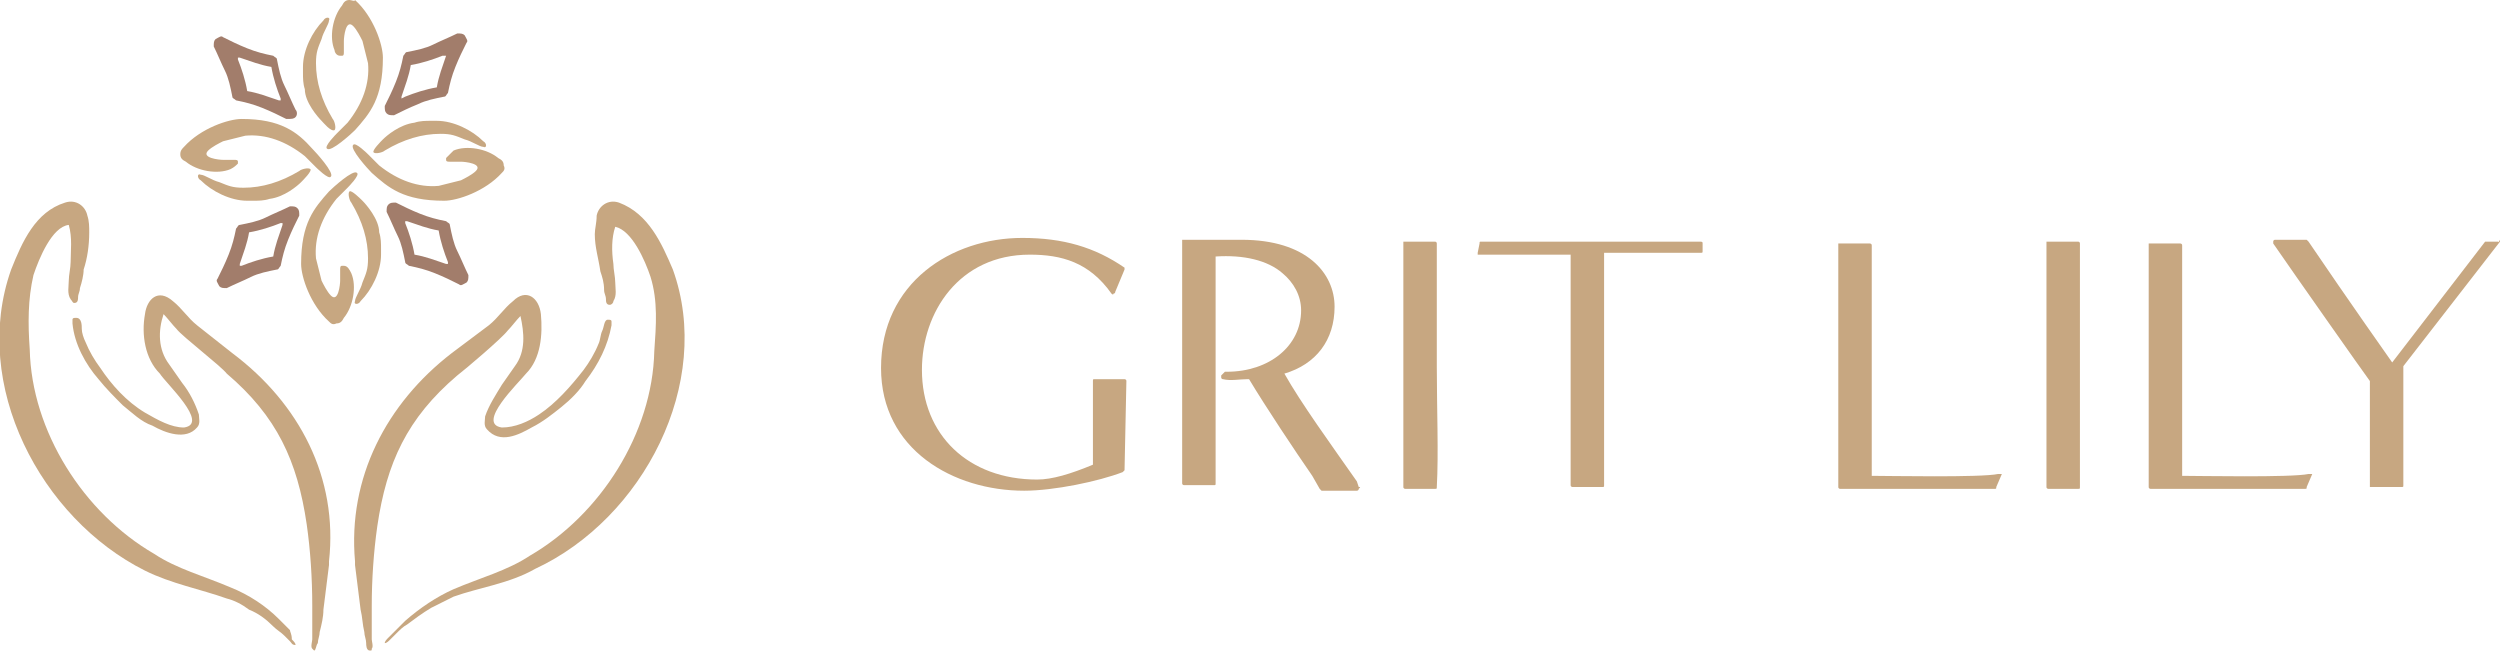 <?xml version="1.0" encoding="utf-8"?>
<!-- Generator: Adobe Illustrator 27.8.1, SVG Export Plug-In . SVG Version: 6.00 Build 0)  -->
<svg version="1.1" id="レイヤー_1" xmlns="http://www.w3.org/2000/svg" xmlns:xlink="http://www.w3.org/1999/xlink" x="0px"
	 y="0px" viewBox="0 0 134.5 35" style="enable-background:new 0 0 134.5 35;" xml:space="preserve">
<style type="text/css">
	.st0{fill:url(#SVGID_1_);}
	.st1{fill:url(#SVGID_00000132058395347952678640000000185857141300267660_);}
	.st2{fill:url(#SVGID_00000140718794678377450500000008232646672324360343_);}
	.st3{fill:url(#SVGID_00000142878708316009430220000014658783272344601266_);}
	.st4{fill:url(#SVGID_00000044887878322662064780000015630178139252751496_);}
	.st5{fill:url(#SVGID_00000103952476571736143630000000370020919298088360_);}
	.st6{fill:url(#SVGID_00000020371919423139942030000017065526489386237067_);}
	.st7{fill:url(#SVGID_00000080184469438339984520000017312188543466068358_);}
	.st8{fill:#47285A;}
	.st9{fill:#C7A781;}
	.st10{fill:#A27D6B;}
	.st11{fill:#013258;}
</style>
<g>
	<g>
		<g>
			<linearGradient id="SVGID_1_" gradientUnits="userSpaceOnUse" x1="-270.571" y1="27.086" x2="-253.86" y2="10.466">
				<stop  offset="0" style="stop-color:#F0A1C3"/>
				<stop  offset="0.406" style="stop-color:#D79DC4"/>
				<stop  offset="1" style="stop-color:#AB97C5"/>
			</linearGradient>
			<path class="st0" d="M-264.2,17.5c0,0-8.2,8.2-8.3,8.2c-0.4,0,0.4,1.9,3.7,1.7c1-0.1,1.9-0.4,2.7-1.3l4.8-4.8l0,0l0.5-0.5
				L-264.2,17.5z"/>
			
				<linearGradient id="SVGID_00000044859772225849802440000001473999112226003103_" gradientUnits="userSpaceOnUse" x1="-267.351" y1="30.324" x2="-250.64" y2="13.704">
				<stop  offset="0" style="stop-color:#F0A1C3"/>
				<stop  offset="0.406" style="stop-color:#D79DC4"/>
				<stop  offset="1" style="stop-color:#AB97C5"/>
			</linearGradient>
			<path style="fill:url(#SVGID_00000044859772225849802440000001473999112226003103_);" d="M-251.5,11.5
				C-251.5,11.5-251.5,11.5-251.5,11.5c0,0-0.1-0.1-0.3-0.2c-0.6-0.3-1.2-0.6-1.9-0.7c-0.6-0.2-1.2-0.3-1.8-0.2
				c-1,0.1-2,0.4-2.8,1.3l-1.7,1.7l3.3,3.3l4.3-4.3c0.1-0.1,0.1-0.1,0.3-0.2c2,1.2,3.3,3.3,3.3,5.8c0,2.2-1.1,4.3-2.9,5.5
				c-0.2,0.1-0.2,0.4-0.1,0.5c0.1,0.1,0.2,0.2,0.3,0.2c0.1,0,0.1,0,0.2-0.1c2.1-1.4,3.3-3.7,3.3-6.2
				C-248.1,15.2-249.5,12.9-251.5,11.5z"/>
		</g>
		<g>
			
				<linearGradient id="SVGID_00000057121538958099987540000010669723977088251269_" gradientUnits="userSpaceOnUse" x1="-278.612" y1="15.676" x2="-261.353" y2="32.843">
				<stop  offset="0" style="stop-color:#F0A1C3"/>
				<stop  offset="0.406" style="stop-color:#D79DC4"/>
				<stop  offset="1" style="stop-color:#AB97C5"/>
			</linearGradient>
			<path style="fill:url(#SVGID_00000057121538958099987540000010669723977088251269_);" d="M-258.5,27.5c-0.1-1-0.4-2-1.3-2.8
				l-1.7-1.6l-3.3,3.3l4.3,4.3c0.1,0.1,0.1,0.1,0.2,0.3c-1.2,2-3.3,3.4-5.8,3.4c-2.2,0-4.3-1.1-5.5-2.9c-0.1-0.2-0.4-0.2-0.5-0.1
				c-0.2,0.1-0.2,0.4-0.1,0.5c1.4,2.1,3.7,3.3,6.2,3.3c2.7,0,5-1.4,6.3-3.5c0,0,0,0,0,0c0,0,0.1-0.1,0.2-0.3c0.3-0.5,0.5-1,0.7-1.6
				C-258.6,29-258.4,28.2-258.5,27.5z"/>
			
				<linearGradient id="SVGID_00000062906837264765319490000000678402964507676050_" gradientUnits="userSpaceOnUse" x1="-275.306" y1="12.352" x2="-258.047" y2="29.52">
				<stop  offset="0" style="stop-color:#F0A1C3"/>
				<stop  offset="0.406" style="stop-color:#D79DC4"/>
				<stop  offset="1" style="stop-color:#AB97C5"/>
			</linearGradient>
			<path style="fill:url(#SVGID_00000062906837264765319490000000678402964507676050_);" d="M-269.4,21.6l0.5,0.5l3.3-3.3
				c0,0-8.2-8.3-8.2-8.4c0-0.4-1.9,0.4-1.7,3.7c0.1,1,0.4,1.9,1.3,2.7L-269.4,21.6L-269.4,21.6z"/>
		</g>
		<g>
			
				<linearGradient id="SVGID_00000104679047575205102940000006971107778356824238_" gradientUnits="userSpaceOnUse" x1="-269.989" y1="2.025" x2="-252.334" y2="19.497">
				<stop  offset="0" style="stop-color:#F0A1C3"/>
				<stop  offset="0.406" style="stop-color:#D79DC4"/>
				<stop  offset="1" style="stop-color:#AB97C5"/>
			</linearGradient>
			<path style="fill:url(#SVGID_00000104679047575205102940000006971107778356824238_);" d="M-271,4.1c1.2-2,3.3-3.4,5.8-3.4
				c2.2,0,4.3,1.1,5.5,2.9c0.1,0.2,0.4,0.2,0.5,0.1c0.2-0.1,0.2-0.4,0.1-0.5c-1.4-2.1-3.7-3.3-6.2-3.3c-2.7,0-5,1.4-6.3,3.5
				c0,0,0,0,0,0c0,0-0.1,0.1-0.2,0.3c-0.3,0.5-0.5,1-0.7,1.6c-0.2,0.7-0.4,1.4-0.3,2.1c0.1,1,0.4,2,1.3,2.8l1.7,1.7l3.3-3.3
				l-4.3-4.3C-270.8,4.3-270.9,4.2-271,4.1z"/>
			
				<linearGradient id="SVGID_00000124155694053244997600000002482938675164673958_" gradientUnits="userSpaceOnUse" x1="-273.316" y1="5.387" x2="-255.661" y2="22.859">
				<stop  offset="0" style="stop-color:#F0A1C3"/>
				<stop  offset="0.406" style="stop-color:#D79DC4"/>
				<stop  offset="1" style="stop-color:#AB97C5"/>
			</linearGradient>
			<path style="fill:url(#SVGID_00000124155694053244997600000002482938675164673958_);" d="M-255.7,20.9c-0.1-1-0.4-1.9-1.3-2.7
				l-4.8-4.8l0,0l-0.5-0.5l-3.3,3.3c0,0,8.9,8.9,8.9,9C-256.7,25.6-255.4,24.1-255.7,20.9z"/>
		</g>
		<g>
			
				<linearGradient id="SVGID_00000052792269950372609640000007566797349447521961_" gradientUnits="userSpaceOnUse" x1="-281.548" y1="22.049" x2="-263.65" y2="5.521">
				<stop  offset="0" style="stop-color:#F0A1C3"/>
				<stop  offset="0.406" style="stop-color:#D79DC4"/>
				<stop  offset="1" style="stop-color:#AB97C5"/>
			</linearGradient>
			<path style="fill:url(#SVGID_00000052792269950372609640000007566797349447521961_);" d="M-278.6,22.7c-0.1,0.1-0.2,0.1-0.3,0.2
				c-2-1.2-3.3-3.3-3.3-5.8c0-2.2,1.1-4.3,2.9-5.5c0.2-0.1,0.2-0.4,0.1-0.5c-0.1-0.2-0.4-0.2-0.5-0.1c-2.1,1.4-3.3,3.7-3.3,6.2
				c0,2.6,1.4,5,3.5,6.3c0,0,0,0,0,0c0,0,0,0,0.1,0c0.7,0.5,1.6,0.8,2.4,1c0.5,0.1,1,0.2,1.5,0.2c1-0.1,2-0.4,2.8-1.3l1.6-1.6
				l-3.3-3.3L-278.6,22.7z"/>
			
				<linearGradient id="SVGID_00000062154423646527300920000006433325761748051122_" gradientUnits="userSpaceOnUse" x1="-278.751" y1="25.078" x2="-260.853" y2="8.55">
				<stop  offset="0" style="stop-color:#F0A1C3"/>
				<stop  offset="0.406" style="stop-color:#D79DC4"/>
				<stop  offset="1" style="stop-color:#AB97C5"/>
			</linearGradient>
			<path style="fill:url(#SVGID_00000062154423646527300920000006433325761748051122_);" d="M-262.1,7.6c-1,0.1-1.9,0.4-2.7,1.3
				l-4.8,4.8v0l-0.5,0.5l3.3,3.3c0,0,8.3-8.2,8.4-8.2C-258.1,9.3-258.9,7.3-262.1,7.6z"/>
		</g>
	</g>
	<g>
		<g>
			<path class="st8" d="M-235,13.8c0.3,0.5,0.8,1,1.3,1.3c0.5,0.4,1.2,0.8,2,1.4c0.9,0.6,1.7,1.1,2.2,1.5c0.5,0.4,1,0.9,1.4,1.6
				c0.4,0.6,0.6,1.3,0.6,2.2c0,0.9-0.2,1.8-0.7,2.5c-0.5,0.7-1.2,1.3-2.1,1.7c-0.9,0.4-1.9,0.6-3,0.6c-0.8,0-1.6-0.1-2.4-0.3
				c-0.8-0.2-1.4-0.4-1.9-0.7c-0.2-0.1-0.3-0.3-0.3-0.5l-0.2-4.2v0c0-0.1,0-0.1,0.1-0.1c0.1,0,0.1,0,0.2,0.1
				c0.6,1.5,1.3,2.7,2.1,3.7c0.8,1,1.8,1.5,3,1.5c0.8,0,1.5-0.2,2-0.6c0.5-0.4,0.8-1.2,0.8-2.2c0-0.8-0.2-1.5-0.5-2.1
				c-0.4-0.6-0.8-1.1-1.3-1.5c-0.5-0.4-1.2-0.9-2.1-1.5c-0.9-0.6-1.6-1.1-2.1-1.4c-0.5-0.4-0.9-0.9-1.3-1.5c-0.3-0.6-0.5-1.3-0.5-2
				c0-1,0.3-1.8,0.8-2.4c0.5-0.7,1.2-1.2,2.1-1.5c0.9-0.3,1.7-0.5,2.7-0.5c0.6,0,1.2,0.1,1.8,0.2c0.6,0.1,1.2,0.3,1.6,0.5
				c0.3,0.1,0.4,0.3,0.4,0.5l0.1,3.7c0,0.1,0,0.1-0.1,0.1c-0.1,0-0.1,0-0.2-0.1c-0.4-1.1-0.9-2.1-1.5-3c-0.6-0.9-1.5-1.4-2.8-1.4
				c-0.8,0-1.5,0.2-2,0.7c-0.5,0.5-0.7,1.1-0.7,1.9C-235.5,12.6-235.3,13.2-235,13.8z"/>
			<path class="st8" d="M-223.9,26.1c0-0.1,0-0.2,0.1-0.2c0.6,0,1.1,0,1.4-0.1c0.3-0.1,0.5-0.3,0.6-0.5c0.1-0.3,0.2-0.7,0.2-1.2
				V11.3c0-0.6-0.1-1-0.2-1.2c-0.1-0.3-0.3-0.4-0.6-0.5c-0.3-0.1-0.7-0.2-1.4-0.2c-0.1,0-0.1-0.1-0.1-0.2c0-0.1,0-0.2,0.1-0.2h11.5
				c0.2,0,0.3,0.1,0.3,0.2l0.1,3.6c0,0-0.1,0.1-0.2,0.1c-0.1,0-0.2,0-0.2-0.1c-0.4-2.1-1.7-3.1-3.8-3.1h-1.1c-0.7,0-1.2,0.1-1.4,0.4
				c-0.3,0.2-0.4,0.6-0.4,1.2v12.6c0,0.6,0.1,1,0.3,1.3c0.2,0.2,0.6,0.4,1.2,0.4h1.3c2.5,0,4-1.2,4.7-3.6c0,0,0-0.1,0.1-0.1
				c0.1,0,0.2,0,0.2,0.1c-0.2,1.4-0.3,2.7-0.3,3.8c0,0.1,0,0.3-0.1,0.3c-0.1,0.1-0.2,0.1-0.3,0.1h-12
				C-223.8,26.3-223.9,26.2-223.9,26.1z M-216.4,17.7h-3.9v-0.7h3.9c2,0,3-0.7,3-2c0-0.1,0.1-0.1,0.2-0.1c0.1,0,0.2,0,0.2,0.1l0,2.4
				l0,1.3c0,0.6,0.1,1.1,0.1,1.4c0,0-0.1,0.1-0.2,0.1c-0.1,0-0.2,0-0.2-0.1C-213.4,18.5-214.4,17.7-216.4,17.7z"/>
			<path class="st8" d="M-196.5,9.9c0.9,0.6,1.3,1.5,1.3,2.6c0,1-0.3,2-0.9,2.8c-0.6,0.8-1.4,1.5-2.3,1.9c-1,0.5-2,0.7-3,0.7
				c-0.4,0-0.9,0-1.4-0.1V24c0,0.6,0,1,0.1,1.2c0.1,0.3,0.3,0.4,0.6,0.5c0.3,0.1,0.7,0.1,1.4,0.1c0,0,0.1,0.1,0.1,0.2s0,0.2-0.1,0.2
				c-0.6,0-1.1,0-1.4,0l-2,0l-2,0c-0.3,0-0.8,0-1.4,0c-0.1,0-0.1-0.1-0.1-0.2s0-0.2,0.1-0.2c0.6,0,1.1,0,1.4-0.1
				c0.3-0.1,0.5-0.3,0.6-0.5c0.1-0.3,0.2-0.7,0.2-1.2V11.3c0-0.6-0.1-1-0.2-1.2c-0.1-0.3-0.3-0.4-0.6-0.5c-0.3-0.1-0.7-0.2-1.4-0.2
				c0,0-0.1-0.1-0.1-0.2c0-0.1,0-0.2,0.1-0.2l1.4,0c0.8,0,1.5,0.1,2,0.1c0.6,0,1.3,0,2-0.1c0.2,0,0.5,0,0.9-0.1c0.3,0,0.7,0,1.1,0
				C-198.6,9-197.4,9.3-196.5,9.9z M-198.7,10.4c-0.5-0.6-1.2-0.9-2.2-0.9c-0.7,0-1.2,0.1-1.5,0.4c-0.3,0.3-0.4,0.7-0.4,1.4v5.8
				c0.4,0.1,1,0.1,1.6,0.1c1.2,0,2-0.3,2.6-0.9c0.5-0.6,0.8-1.6,0.8-2.9C-197.9,12-198.2,10.9-198.7,10.4z M-196.4,23.9
				c-1.2-1.5-2.6-3.7-4.3-6.4l2.2-0.7c1.5,2.3,2.8,4.1,3.9,5.4c1,1.3,2,2.2,2.8,2.8c0.8,0.6,1.6,0.9,2.3,0.9c0,0,0.1,0.1,0.1,0.2
				s0,0.2-0.1,0.2h-4.4C-194.4,26.3-195.2,25.5-196.4,23.9z"/>
			<path class="st8" d="M-187.6,26.1c0-0.1,0-0.2,0.1-0.2c0.6,0,1.1,0,1.4-0.1c0.3-0.1,0.5-0.3,0.6-0.5c0.1-0.3,0.2-0.7,0.2-1.2
				V11.3c0-0.6-0.1-1-0.2-1.2c-0.1-0.3-0.3-0.4-0.6-0.5c-0.3-0.1-0.7-0.2-1.4-0.2c-0.1,0-0.1-0.1-0.1-0.2c0-0.1,0-0.2,0.1-0.2h11.5
				c0.2,0,0.3,0.1,0.3,0.2l0.1,3.6c0,0-0.1,0.1-0.2,0.1c-0.1,0-0.2,0-0.2-0.1c-0.4-2.1-1.7-3.1-3.8-3.1h-1.1c-0.7,0-1.2,0.1-1.4,0.4
				c-0.3,0.2-0.4,0.6-0.4,1.2v12.6c0,0.6,0.1,1,0.3,1.3c0.2,0.2,0.6,0.4,1.2,0.4h1.3c2.5,0,4-1.2,4.7-3.6c0,0,0-0.1,0.1-0.1
				c0.1,0,0.2,0,0.2,0.1c-0.2,1.4-0.3,2.7-0.3,3.8c0,0.1,0,0.3-0.1,0.3c-0.1,0.1-0.2,0.1-0.3,0.1h-12
				C-187.6,26.3-187.6,26.2-187.6,26.1z M-180.2,17.7h-3.9v-0.7h3.9c2,0,3-0.7,3-2c0-0.1,0.1-0.1,0.2-0.1c0.1,0,0.2,0,0.2,0.1l0,2.4
				l0,1.3c0,0.6,0.1,1.1,0.1,1.4c0,0-0.1,0.1-0.2,0.1c-0.1,0-0.2,0-0.2-0.1C-177.1,18.5-178.1,17.7-180.2,17.7z"/>
			<path class="st8" d="M-155.2,26.8c-0.1,0-0.2,0-0.2,0l-13.3-15.4c-0.6-0.7-1.2-1.2-1.7-1.5c-0.5-0.3-0.9-0.4-1.4-0.4
				c-0.1,0-0.1-0.1-0.1-0.2c0-0.1,0-0.2,0.1-0.2l1.1,0c0.2,0,0.6,0,1,0l1.8,0c0.2,0,0.5,0,0.8,0c0.1,0,0.3,0,0.3,0.1
				c0.1,0.1,0.2,0.2,0.3,0.4c0.3,0.4,0.5,0.7,0.7,0.9l10.4,12.3l0.2,3.9C-155.1,26.7-155.1,26.7-155.2,26.8z M-169.1,9.7l0.7,0.1
				v13.2c0,1,0.2,1.7,0.6,2.2c0.4,0.5,0.9,0.8,1.7,0.8c0.1,0,0.1,0.1,0.1,0.2s0,0.2-0.1,0.2c-0.5,0-0.8,0-1.1,0l-1.5,0l-1.6,0
				c-0.3,0-0.7,0-1.3,0c-0.1,0-0.1-0.1-0.1-0.2s0-0.2,0.1-0.2c0.8,0,1.4-0.3,1.8-0.8c0.4-0.5,0.6-1.3,0.6-2.2V9.7z M-155.1,26.6
				l-0.7-0.8V12.4c0-1-0.2-1.7-0.6-2.2c-0.4-0.5-0.9-0.8-1.7-0.8c0,0-0.1-0.1-0.1-0.2c0-0.1,0-0.2,0.1-0.2l1.1,0
				c0.6,0,1.1,0.1,1.5,0.1c0.3,0,0.9,0,1.5-0.1l1.2,0c0.1,0,0.1,0.1,0.1,0.2c0,0.1,0,0.2-0.1,0.2c-0.7,0-1.3,0.3-1.7,0.8
				c-0.4,0.5-0.6,1.3-0.6,2.2V26.6z"/>
			<path class="st8" d="M-148.2,10.6c-0.7,0.7-1.3,1.7-1.7,3.1c0,0.1-0.1,0.1-0.2,0.1c-0.1,0-0.2,0-0.2-0.1c0.1-0.7,0.2-1.6,0.2-2.8
				s0.1-2,0.1-2.5c0-0.1,0.1-0.1,0.2-0.1s0.2,0,0.2,0.1c0,0.4,0.5,0.6,1.5,0.6c1.6,0.1,3.4,0.1,5.5,0.1c1.1,0,2.2,0,3.4-0.1l1.9,0
				c0.7,0,1.2,0,1.5-0.1c0.3-0.1,0.5-0.3,0.6-0.6c0-0.1,0.1-0.1,0.2-0.1c0.1,0,0.1,0,0.1,0.1c-0.1,0.6-0.1,1.4-0.2,2.6
				c-0.1,1.2-0.1,2.1-0.1,2.8c0,0-0.1,0.1-0.2,0.1c-0.1,0-0.2,0-0.2-0.1c-0.2-1.4-0.6-2.5-1.3-3.1c-0.7-0.7-1.6-1-2.8-1
				c-0.5,0-0.9,0-1.1,0.1c-0.2,0.1-0.4,0.3-0.5,0.5c-0.1,0.2-0.1,0.6-0.1,1.1V24c0,0.6,0.1,1,0.2,1.2c0.1,0.3,0.3,0.4,0.7,0.5
				c0.3,0.1,0.9,0.1,1.6,0.1c0.1,0,0.1,0.1,0.1,0.2s0,0.2-0.1,0.2c-0.6,0-1.1,0-1.5,0l-2.3,0l-2.1,0c-0.4,0-0.9,0-1.6,0
				c0,0-0.1-0.1-0.1-0.2s0-0.2,0.1-0.2c0.7,0,1.2,0,1.6-0.1c0.3-0.1,0.6-0.3,0.7-0.5c0.1-0.3,0.2-0.7,0.2-1.2V11.3
				c0-0.5,0-0.8-0.1-1.1c-0.1-0.2-0.3-0.4-0.5-0.5c-0.2-0.1-0.6-0.1-1.1-0.1C-146.6,9.6-147.5,10-148.2,10.6z"/>
			<path class="st8" d="M-126.4,25.3c0.1,0.3,0.3,0.4,0.6,0.5c0.3,0.1,0.7,0.1,1.4,0.1c0.1,0,0.1,0.1,0.1,0.2s0,0.2-0.1,0.2
				c-0.6,0-1.1,0-1.4,0l-2,0l-2,0c-0.3,0-0.8,0-1.4,0c-0.1,0-0.1-0.1-0.1-0.2s0-0.2,0.1-0.2c0.6,0,1.1,0,1.4-0.1
				c0.3-0.1,0.5-0.3,0.6-0.5c0.1-0.3,0.2-0.7,0.2-1.2V11.3c0-0.6-0.1-1-0.2-1.2c-0.1-0.3-0.3-0.4-0.6-0.5c-0.3-0.1-0.7-0.2-1.4-0.2
				c-0.1,0-0.1-0.1-0.1-0.2c0-0.1,0-0.2,0.1-0.2l1.4,0c0.8,0,1.5,0.1,2,0.1c0.6,0,1.3,0,2.1-0.1l1.4,0c0.1,0,0.1,0.1,0.1,0.2
				c0,0.1,0,0.2-0.1,0.2c-0.6,0-1.1,0.1-1.4,0.2c-0.3,0.1-0.5,0.3-0.6,0.6c-0.1,0.3-0.2,0.7-0.2,1.2V24
				C-126.5,24.6-126.5,25-126.4,25.3z"/>
			<path class="st8" d="M-102.4,26.1c0,0.1,0,0.2-0.1,0.2c-0.3,0-0.9,0-1.7-0.1c-0.8,0-1.3-0.1-1.7-0.1c-0.5,0-1,0-1.6,0.1
				c-0.6,0-1.1,0.1-1.5,0.1c-0.1,0-0.1-0.1-0.1-0.2s0-0.2,0.1-0.2c0.6,0,0.9-0.1,1.2-0.2s0.4-0.3,0.4-0.6c0-0.3-0.2-0.7-0.5-1.4
				l-5.8-11.7l1.1-1.8l-5.5,12.3c-0.2,0.6-0.4,1-0.4,1.5c0,0.6,0.2,1.1,0.7,1.5c0.5,0.3,1.1,0.5,1.9,0.5c0.1,0,0.1,0.1,0.1,0.2
				s0,0.2-0.1,0.2c-0.3,0-0.8,0-1.4-0.1c-0.7,0-1.3-0.1-1.8-0.1c-0.5,0-1.1,0-1.7,0.1c-0.6,0-1.1,0.1-1.5,0.1
				c-0.1,0-0.1-0.1-0.1-0.2s0-0.2,0.1-0.2c0.5,0,0.9-0.1,1.3-0.3c0.3-0.2,0.7-0.6,1-1.1c0.3-0.5,0.7-1.3,1.2-2.3l5.9-13.3
				c0-0.1,0.1-0.1,0.2-0.1s0.2,0,0.2,0.1l6.7,13.6c0.6,1.3,1.2,2.2,1.6,2.7c0.4,0.5,0.9,0.7,1.4,0.7
				C-102.4,25.9-102.4,26-102.4,26.1z M-116.8,18.8h7.7l0.2,0.7h-8.3L-116.8,18.8z"/>
		</g>
	</g>
</g>
<g>
	<path class="st9" d="M12.5,19l-1.9-1.5c-0.5-0.4-0.8-0.9-1.3-1.3c-0.8-0.7-1.4-0.1-1.5,0.7c-0.2,1.1,0,2.4,0.8,3.2
		c0.3,0.5,2.7,2.7,1.3,2.9c-0.7,0-1.4-0.4-2.1-0.8c-1-0.6-1.8-1.5-2.4-2.4c-0.3-0.4-0.6-0.9-0.8-1.4c-0.1-0.2-0.2-0.5-0.2-0.7
		c0-0.2,0-0.6-0.3-0.6c-0.1,0-0.2,0-0.2,0.1c0,0.1,0,0.1,0,0.2c0.1,1.1,0.7,2.2,1.4,3c0.4,0.5,0.9,1,1.3,1.4c0.5,0.4,1,0.9,1.6,1.1
		c0.7,0.4,1.8,0.8,2.4,0.1c0.2-0.2,0.1-0.5,0.1-0.7c-0.2-0.6-0.5-1.2-0.9-1.7l-0.7-1c-0.6-0.8-0.6-1.8-0.3-2.7
		c0.2,0.2,0.5,0.6,0.7,0.8c0.3,0.4,2.4,2,2.7,2.4c2.7,2.3,3.8,4.7,4.3,8.1c0.2,1.4,0.3,2.9,0.3,4.4c0,0.4,0,0.8,0,1.2
		c0,0.2,0,0.4,0,0.6c0,0.1-0.1,0.4,0,0.5c0,0,0.1,0.1,0.1,0.1c0.1,0,0.1-0.3,0.2-0.4c0-0.2,0.1-0.4,0.1-0.6c0.1-0.4,0.2-0.8,0.2-1.2
		c0.1-0.8,0.2-1.6,0.3-2.4c0-0.1,0-0.1,0-0.2C18.2,25.7,16.1,21.7,12.5,19"/>
	<path class="st9" d="M15.6,33.9c-0.2-0.2-0.4-0.4-0.6-0.6c-0.7-0.7-1.6-1.3-2.6-1.7c-1.4-0.6-2.9-1-4.1-1.8
		c-3.8-2.2-6.6-6.6-6.7-11c-0.1-1.4-0.1-2.7,0.2-4c0.3-0.9,1-2.6,1.9-2.7c0.2,0.7,0.1,1.4,0.1,2c0,0.3-0.1,0.7-0.1,1
		c0,0.3-0.1,0.7,0.1,1c0.1,0.1,0.1,0.2,0.2,0.2c0.2,0,0.2-0.2,0.2-0.3c0-0.2,0.1-0.3,0.1-0.5c0.1-0.3,0.2-0.7,0.2-1
		c0.2-0.6,0.3-1.3,0.3-2c0-0.3,0-0.6-0.1-0.9c-0.1-0.5-0.6-0.9-1.2-0.7c-1.6,0.5-2.3,2.1-2.9,3.6c-2.2,6.2,1.6,13.4,7.2,16.2
		c1.4,0.7,3,1,4.4,1.5c0.4,0.1,0.8,0.3,1.2,0.6c0.5,0.2,0.9,0.5,1.3,0.9c0.2,0.2,0.4,0.3,0.6,0.5c0.1,0.1,0.2,0.2,0.3,0.3
		c0.1,0.1,0.1,0.2,0.3,0.2c0,0,0,0,0,0c0,0,0,0,0,0c0-0.1-0.1-0.2-0.2-0.3C15.7,34.1,15.6,34,15.6,33.9"/>
	<path class="st9" d="M20.3,28.3c0.5-3.4,1.6-5.8,4.3-8.1c0.4-0.3,2.4-2,2.7-2.4c0.2-0.2,0.5-0.6,0.7-0.8c0.2,0.9,0.3,1.9-0.3,2.7
		l-0.7,1c-0.3,0.5-0.7,1.1-0.9,1.7c0,0.2-0.1,0.5,0.1,0.7c0.7,0.8,1.7,0.3,2.4-0.1c0.6-0.3,1.1-0.7,1.6-1.1c0.5-0.4,1-0.9,1.3-1.4
		c0.7-0.9,1.2-1.9,1.4-3c0-0.1,0-0.2,0-0.2c0-0.1-0.1-0.1-0.2-0.1c-0.2,0-0.2,0.4-0.3,0.6c-0.1,0.2-0.1,0.5-0.2,0.7
		c-0.2,0.5-0.5,1-0.8,1.4c-0.7,0.9-1.5,1.8-2.4,2.4C28.4,22.7,27.7,23,27,23c-1.4-0.2,0.9-2.4,1.3-2.9c0.8-0.8,0.9-2.1,0.8-3.2
		c-0.1-0.9-0.8-1.4-1.5-0.7c-0.5,0.4-0.8,0.9-1.3,1.3L24.3,19c-3.5,2.7-5.6,6.7-5.2,11.2c0,0.1,0,0.1,0,0.2c0.1,0.8,0.2,1.6,0.3,2.4
		c0.1,0.4,0.1,0.8,0.2,1.2c0,0.2,0.1,0.4,0.1,0.6c0,0.1,0,0.4,0.2,0.4c0.1,0,0.1,0,0.1-0.1c0.1-0.1,0-0.4,0-0.5c0-0.2,0-0.4,0-0.6
		c0-0.4,0-0.8,0-1.2C20,31.2,20.1,29.7,20.3,28.3"/>
	<path class="st9" d="M36.2,14.5c-0.6-1.4-1.3-3-2.9-3.6c-0.6-0.2-1.1,0.2-1.2,0.7C32.1,12,32,12.3,32,12.6c0,0.7,0.2,1.3,0.3,2
		c0.1,0.3,0.2,0.6,0.2,1c0,0.2,0.1,0.3,0.1,0.5c0,0.1,0,0.3,0.2,0.3c0.1,0,0.2-0.1,0.2-0.2c0.2-0.3,0.1-0.7,0.1-1
		c0-0.3-0.1-0.7-0.1-1c-0.1-0.7-0.1-1.4,0.1-2c0.9,0.2,1.6,1.8,1.9,2.7c0.4,1.3,0.3,2.6,0.2,4c-0.1,4.4-2.9,8.8-6.7,11
		c-1.2,0.8-2.7,1.2-4.1,1.8c-0.9,0.4-1.8,1-2.6,1.7c-0.2,0.2-0.4,0.4-0.6,0.6c-0.1,0.1-0.2,0.2-0.3,0.3c-0.1,0.1-0.2,0.2-0.2,0.3
		c0,0,0,0,0,0c0,0,0,0,0,0c0.1,0,0.2-0.1,0.3-0.2c0.1-0.1,0.2-0.2,0.3-0.3c0.2-0.2,0.4-0.4,0.6-0.5c0.4-0.3,0.8-0.6,1.3-0.9
		c0.4-0.2,0.8-0.4,1.2-0.6c1.4-0.5,3-0.7,4.4-1.5C34.6,27.9,38.4,20.6,36.2,14.5"/>
	<path class="st9" d="M18.3,3c0,0,0.1,0,0.1,0c0.1,0,0.1-0.1,0.1-0.2c0-0.2,0-0.4,0-0.6C18.5,2,18.6,1,19,1.4
		c0.2,0.2,0.4,0.6,0.5,0.8c0.1,0.4,0.2,0.8,0.3,1.2c0.1,1.1-0.3,2.2-1.1,3.2c-0.1,0.1-0.2,0.2-0.3,0.3c-0.1,0.1-0.2,0.2-0.3,0.3
		c0,0-0.7,0.7-0.5,0.8c0.2,0.2,1.3-0.8,1.5-1c0.8-0.9,1.5-1.7,1.5-3.9c0-0.7-0.5-2.2-1.5-3.1C19.1,0.1,18.9,0,18.8,0
		c-0.2,0-0.3,0.1-0.4,0.3c-0.5,0.6-0.7,1.7-0.4,2.4C18,2.8,18.1,3,18.3,3"/>
	<path class="st9" d="M17.3,6.5C17.4,6.6,17.8,7.1,18,7c0.1-0.1,0-0.5-0.1-0.6c-0.6-1-0.9-2-0.9-3c0-0.6,0.1-0.8,0.3-1.3
		c0.1-0.4,0.4-0.8,0.4-1c0.1-0.2-0.2-0.2-0.3,0c-0.6,0.6-1.1,1.6-1.1,2.5c0,0.1,0,0.2,0,0.3c0,0.3,0,0.6,0.1,0.9
		C16.4,5.5,17.1,6.3,17.3,6.5"/>
	<path class="st9" d="M12.8,8.8c0,0,0-0.1,0-0.1c0-0.1-0.1-0.1-0.2-0.1c-0.2,0-0.4,0-0.6,0c-0.2,0-1.2-0.1-0.8-0.5
		c0.2-0.2,0.6-0.4,0.8-0.5c0.4-0.1,0.8-0.2,1.2-0.3c1.1-0.1,2.2,0.3,3.2,1.1c0.1,0.1,0.2,0.2,0.3,0.3c0.1,0.1,0.2,0.2,0.3,0.3
		c0,0,0.7,0.7,0.8,0.5c0.2-0.2-0.8-1.3-1-1.5C16,7.1,15.1,6.4,13,6.4c-0.7,0-2.2,0.5-3.1,1.5C9.8,8,9.7,8.1,9.7,8.3
		c0,0.2,0.1,0.3,0.3,0.4c0.6,0.5,1.7,0.7,2.4,0.4C12.6,9,12.7,8.9,12.8,8.8"/>
	<path class="st9" d="M16.2,9.8c0.1-0.1,0.6-0.6,0.5-0.7c-0.1-0.1-0.5,0-0.6,0.1c-1,0.6-2,0.9-3,0.9c-0.6,0-0.8-0.1-1.3-0.3
		c-0.4-0.1-0.8-0.4-1-0.4c-0.2-0.1-0.2,0.2,0,0.3c0.6,0.6,1.6,1.1,2.5,1.1c0.1,0,0.2,0,0.3,0c0.3,0,0.6,0,0.9-0.1
		C15.3,10.6,16,10,16.2,9.8"/>
	<path class="st9" d="M18.5,14.3c0,0-0.1,0-0.1,0c-0.1,0-0.1,0.1-0.1,0.2c0,0.2,0,0.4,0,0.6c0,0.2-0.1,1.2-0.5,0.8
		c-0.2-0.2-0.4-0.6-0.5-0.8c-0.1-0.4-0.2-0.8-0.3-1.2c-0.1-1.1,0.3-2.2,1.1-3.2c0.1-0.1,0.2-0.2,0.3-0.3c0.1-0.1,0.2-0.2,0.3-0.3
		c0,0,0.7-0.7,0.5-0.8c-0.2-0.2-1.3,0.8-1.5,1c-0.8,0.9-1.5,1.7-1.5,3.9c0,0.7,0.5,2.2,1.5,3.1c0.1,0.1,0.2,0.2,0.4,0.1
		c0.2,0,0.3-0.1,0.4-0.3c0.5-0.6,0.7-1.7,0.4-2.4C18.8,14.5,18.7,14.3,18.5,14.3"/>
	<path class="st9" d="M19.5,10.8c-0.1-0.1-0.6-0.6-0.7-0.5c-0.1,0.1,0,0.5,0.1,0.6c0.6,1,0.9,2,0.9,3c0,0.6-0.1,0.8-0.3,1.3
		c-0.1,0.4-0.4,0.8-0.4,1c-0.1,0.2,0.2,0.2,0.3,0c0.6-0.6,1.1-1.6,1.1-2.5c0-0.1,0-0.2,0-0.3c0-0.3,0-0.6-0.1-0.9
		C20.4,11.8,19.7,11,19.5,10.8"/>
	<path class="st9" d="M24,8.5c0,0,0,0.1,0,0.1c0,0.1,0.1,0.1,0.2,0.1c0.2,0,0.4,0,0.6,0c0.2,0,1.2,0.1,0.8,0.5
		c-0.2,0.2-0.6,0.4-0.8,0.5c-0.4,0.1-0.8,0.2-1.2,0.3c-1.1,0.1-2.2-0.3-3.2-1.1c-0.1-0.1-0.2-0.2-0.3-0.3c-0.1-0.1-0.2-0.2-0.3-0.3
		c0,0-0.7-0.7-0.8-0.5c-0.2,0.2,0.8,1.3,1,1.5c0.9,0.8,1.7,1.5,3.9,1.5c0.7,0,2.2-0.5,3.1-1.5c0.1-0.1,0.2-0.2,0.1-0.4
		c0-0.2-0.1-0.3-0.3-0.4c-0.6-0.5-1.7-0.7-2.4-0.4C24.2,8.3,24.1,8.4,24,8.5"/>
	<path class="st9" d="M20.6,7.5c-0.1,0.1-0.6,0.6-0.5,0.7c0.1,0.1,0.5,0,0.6-0.1c1-0.6,2-0.9,3-0.9c0.6,0,0.8,0.1,1.3,0.3
		c0.4,0.1,0.8,0.4,1,0.4c0.2,0.1,0.2-0.2,0-0.3c-0.6-0.6-1.6-1.1-2.5-1.1c-0.1,0-0.2,0-0.3,0c-0.3,0-0.6,0-0.9,0.1
		C21.5,6.7,20.8,7.3,20.6,7.5"/>
	<path class="st10" d="M15.9,6.3C16,6.2,16,6,15.9,5.9c-0.2-0.4-0.4-0.9-0.6-1.3c-0.2-0.4-0.3-0.9-0.4-1.4c0-0.1-0.1-0.1-0.2-0.2
		c-0.5-0.1-0.9-0.2-1.4-0.4c-0.5-0.2-0.9-0.4-1.3-0.6c-0.1-0.1-0.2,0-0.4,0.1l0,0c-0.1,0.1-0.1,0.2-0.1,0.4c0.2,0.4,0.4,0.9,0.6,1.3
		c0.2,0.4,0.3,0.9,0.4,1.4c0,0.1,0.1,0.1,0.2,0.2c0.5,0.1,0.9,0.2,1.4,0.4c0.5,0.2,0.9,0.4,1.3,0.6C15.7,6.4,15.8,6.4,15.9,6.3
		L15.9,6.3z M15.1,5.4l-0.1,0c-0.6-0.2-1.1-0.4-1.7-0.5c-0.1-0.6-0.3-1.2-0.5-1.7l0-0.1l0.1,0c0.6,0.2,1.1,0.4,1.7,0.5
		c0.1,0.6,0.3,1.2,0.5,1.7L15.1,5.4z"/>
	<path class="st10" d="M16,11.2c-0.1-0.1-0.2-0.1-0.4-0.1c-0.4,0.2-0.9,0.4-1.3,0.6c-0.4,0.2-0.9,0.3-1.4,0.4
		c-0.1,0-0.1,0.1-0.2,0.2c-0.1,0.5-0.2,0.9-0.4,1.4c-0.2,0.5-0.4,0.9-0.6,1.3c-0.1,0.1,0,0.2,0.1,0.4l0,0c0.1,0.1,0.2,0.1,0.4,0.1
		c0.4-0.2,0.9-0.4,1.3-0.6c0.4-0.2,0.9-0.3,1.4-0.4c0.1,0,0.1-0.1,0.2-0.2c0.1-0.5,0.2-0.9,0.4-1.4c0.2-0.5,0.4-0.9,0.6-1.3
		C16.1,11.4,16.1,11.3,16,11.2L16,11.2z M15.2,12l0,0.1c-0.2,0.6-0.4,1.1-0.5,1.7c-0.6,0.1-1.2,0.3-1.7,0.5l-0.1,0l0-0.1
		c0.2-0.6,0.4-1.1,0.5-1.7c0.6-0.1,1.2-0.3,1.7-0.5L15.2,12z"/>
	<path class="st10" d="M20.9,11c-0.1,0.1-0.1,0.2-0.1,0.4c0.2,0.4,0.4,0.9,0.6,1.3c0.2,0.4,0.3,0.9,0.4,1.4c0,0.1,0.1,0.1,0.2,0.2
		c0.5,0.1,0.9,0.2,1.4,0.4c0.5,0.2,0.9,0.4,1.3,0.6c0.1,0.1,0.2,0,0.4-0.1l0,0c0.1-0.1,0.1-0.2,0.1-0.4c-0.2-0.4-0.4-0.9-0.6-1.3
		c-0.2-0.4-0.3-0.9-0.4-1.4c0-0.1-0.1-0.1-0.2-0.2c-0.5-0.1-0.9-0.2-1.4-0.4c-0.5-0.2-0.9-0.4-1.3-0.6C21.1,10.9,21,10.9,20.9,11
		L20.9,11z M21.8,11.9l0.1,0c0.6,0.2,1.1,0.4,1.7,0.5c0.1,0.6,0.3,1.2,0.5,1.7l0,0.1l-0.1,0c-0.6-0.2-1.1-0.4-1.7-0.5
		c-0.1-0.6-0.3-1.2-0.5-1.7L21.8,11.9z"/>
	<path class="st10" d="M20.8,6.1c0.1,0.1,0.2,0.1,0.4,0.1C21.6,6,22,5.8,22.5,5.6c0.4-0.2,0.9-0.3,1.4-0.4c0.1,0,0.1-0.1,0.2-0.2
		c0.1-0.5,0.2-0.9,0.4-1.4c0.2-0.5,0.4-0.9,0.6-1.3c0.1-0.1,0-0.2-0.1-0.4l0,0c-0.1-0.1-0.2-0.1-0.4-0.1c-0.4,0.2-0.9,0.4-1.3,0.6
		c-0.4,0.2-0.9,0.3-1.4,0.4c-0.1,0-0.1,0.1-0.2,0.2c-0.1,0.5-0.2,0.9-0.4,1.4c-0.2,0.5-0.4,0.9-0.6,1.3C20.7,5.9,20.7,6,20.8,6.1
		L20.8,6.1z M21.6,5.3l0-0.1c0.2-0.6,0.4-1.1,0.5-1.7c0.6-0.1,1.2-0.3,1.7-0.5l0.1,0L24,3c-0.2,0.6-0.4,1.1-0.5,1.7
		c-0.6,0.1-1.2,0.3-1.7,0.5L21.6,5.3z"/>
	<path class="st9" d="M60.6,20.5c0-0.1-0.1-0.1-0.1-0.1h-1.6c-0.1,0-0.1,0-0.1,0.1V25c-1.2,0.5-2.2,0.8-3,0.8
		c-3.7,0-6.2-2.4-6.2-5.9c0-3.1,2-6.2,5.8-6.2c1.7,0,3.2,0.4,4.4,2.1c0,0,0.1,0.1,0.1,0c0,0,0.1,0,0.1-0.1l0.5-1.2c0,0,0-0.1,0-0.1
		c-1.6-1.1-3.3-1.6-5.5-1.6c-3.8,0-7.6,2.4-7.6,7c0,4.4,3.9,6.6,7.7,6.6c1.6,0,4-0.5,5.3-1c0,0,0.1-0.1,0.1-0.1L60.6,20.5z"/>
	<path class="st9" d="M73.1,26.2L73,25.9c-1.4-2-3-4.2-3.9-5.8c1.7-0.5,2.7-1.8,2.7-3.6c0-1.8-1.5-3.6-5-3.6h-3.1c0,0-0.1,0-0.1,0
		c0,0,0,0,0,0.1c0,1.6,0,8.2,0,11.3c0,0.9,0,1.5,0,1.7c0,0.1,0.1,0.1,0.1,0.1h1.6c0.1,0,0.1,0,0.1-0.1V13.9l0-0.1
		c1.5-0.1,2.8,0.2,3.6,0.9c0.6,0.5,1,1.2,1,2c0,1.9-1.7,3.3-4,3.3c0,0-0.1,0-0.1,0l-0.2,0.2c0,0,0,0.1,0,0.1c0,0,0,0.1,0.1,0.1
		c0.4,0.1,0.9,0,1.3,0l0.1,0c0.9,1.5,2.5,3.9,3.4,5.2l0.4,0.7c0,0,0.1,0.1,0.1,0.1H73c0,0,0.1,0,0.1-0.1
		C73.2,26.2,73.2,26.2,73.1,26.2"/>
	<path class="st9" d="M77.3,19.7c0-2.3,0-4.7,0-6.6c0-0.1-0.1-0.1-0.1-0.1h-1.6c0,0-0.1,0-0.1,0c0,0,0,0,0,0.1c0,1.5,0,7.6,0,10.9
		c0,1.1,0,1.9,0,2.2c0,0.1,0.1,0.1,0.1,0.1h1.6c0.1,0,0.1,0,0.1-0.1C77.4,24.4,77.3,22,77.3,19.7"/>
	<path class="st9" d="M91.5,13H79.7c-0.1,0-0.1,0-0.1,0.1l-0.1,0.5c0,0,0,0.1,0,0.1c0,0,0.1,0,0.1,0h4.9v12.4c0,0.1,0.1,0.1,0.1,0.1
		h1.6c0.1,0,0.1,0,0.1-0.1c0-1.9,0-4.1,0-6.3c0-2.2,0-4.3,0-6.2h5.2c0.1,0,0.1,0,0.1-0.1v-0.5C91.6,13.1,91.6,13,91.5,13"/>
	<path class="st9" d="M107.6,25.5c0,0-0.1,0-0.1,0c-0.9,0.2-6,0.1-6.8,0.1l0-12.4c0-0.1-0.1-0.1-0.1-0.1H99c0,0-0.1,0-0.1,0
		c0,0,0,0,0,0.1c0,1.6,0,8.2,0,11.3c0,0.9,0,1.5,0,1.7c0,0.1,0.1,0.1,0.1,0.1h8.3c0.1,0,0.1,0,0.1-0.1l0.3-0.7
		C107.7,25.5,107.7,25.5,107.6,25.5"/>
	<path class="st9" d="M111.9,19.7c0-2.3,0-4.7,0-6.6c0-0.1-0.1-0.1-0.1-0.1h-1.6c0,0-0.1,0-0.1,0c0,0,0,0,0,0.1c0,1.5,0,7.6,0,10.9
		c0,1.1,0,1.9,0,2.2c0,0.1,0.1,0.1,0.1,0.1h1.6c0.1,0,0.1,0,0.1-0.1C111.9,24.4,111.9,22,111.9,19.7"/>
	<path class="st9" d="M124.3,25.5c0,0-0.1,0-0.1,0c-0.9,0.2-6,0.1-6.8,0.1l0-12.4c0-0.1-0.1-0.1-0.1-0.1h-1.6c0,0-0.1,0-0.1,0
		c0,0,0,0,0,0.1c0,1.6,0,8.2,0,11.3c0,0.9,0,1.5,0,1.7c0,0.1,0.1,0.1,0.1,0.1h8.3c0.1,0,0.1,0,0.1-0.1l0.3-0.7
		C124.3,25.5,124.3,25.5,124.3,25.5"/>
	<path class="st9" d="M134.4,13h-0.6c0,0-0.1,0-0.1,0l-5,6.5v0c0,0,0,0,0,0c0,0-2.4-3.4-4.5-6.5c0,0-0.1-0.1-0.1-0.1h-1.7
		c0,0-0.1,0-0.1,0.1c0,0,0,0.1,0,0.1c1.1,1.6,4.9,7,5.2,7.4c0,2,0,5.6,0,5.6c0,0,0,0.1,0,0.1c0,0,0.1,0,0.1,0h1.6
		c0.1,0,0.1,0,0.1-0.1v-6.4l5.2-6.7c0,0,0-0.1,0-0.1C134.4,13.1,134.4,13,134.4,13"/>
</g>
<g>
	<path class="st11" d="M-499.6,18.9l-0.4,1.9c-0.3,1.6-0.1,3,1.9,3c1.5,0,2.4-1.4,2.7-2.7c0.5-2.3-1.2-3.2-2.7-4.2
		c-1.7-1.1-3.2-2.2-4.1-3.6c-0.9-1.4-1.2-3.1-0.7-5.5c1.1-5.2,4.8-7.8,9.7-7.8c5.6,0,7.7,3.7,6.3,8.9h-5.9c0.3-1.6,0.8-3.8-1.3-3.9
		c-1.3-0.1-2.2,0.6-2.6,1.8c-0.5,1.6,0.1,2.5,1.2,3.4c2.1,1.5,4,2.5,5.2,3.9c1.2,1.4,1.7,3.2,1,6.5c-1.1,5.3-4.7,8.2-10,8.2
		c-5.9,0-7.7-3.3-6.9-6.9l0.6-2.9H-499.6z"/>
	<path class="st11" d="M-478.8,28.1l0.5-2.5h-0.1c-0.9,1.6-2.9,3.2-4.7,3.2c-3.4,0-4.9-1.5-4.3-4.3l3.6-16.8h5.8l-3.1,14.7
		c-0.1,1-0.1,1.8,1.1,1.7c1,0,1.8-0.7,2-1.7l3.1-14.7h5.8l-4.4,20.5H-478.8z"/>
	<path class="st11" d="M-460.2,7.6l-0.5,2.5h0.1c1.6-2,3.4-3,5.4-3.1c3.8,0,4.2,3.8,3.5,7l-1.5,7.1c-0.7,3.5-2.4,7.5-6.7,7.6
		c-1,0-2.8-0.6-3.7-2.6h-0.1l-1.9,8.9h-5.8l5.8-27.4H-460.2z M-457.8,15.1c0.3-1.2,0.7-3.4-1-3.4c-1.6,0-2.3,1.6-2.7,3.6l-1,4.8
		c-0.4,1.8-0.4,3.8,1,3.8c1.9,0,2.3-2.2,2.5-3.5L-457.8,15.1z"/>
	<path class="st11" d="M-444.1,18.8l-0.8,3.6c-0.2,1.1,0.1,2.1,1.3,2.2c2.1,0.1,2.3-1.8,2.8-3.5h5.8c-0.8,5.3-4.2,7.7-9.3,7.8
		c-4.2,0-7.5-1.7-6.5-6.4l1.8-8.3c1.1-5.3,4.8-7,9.3-7c4.1,0,7.5,1.5,6.6,5.9l-1.2,5.9H-444.1z M-439.2,15l0.4-2
		c0.2-0.7,0-2.1-1.5-2.1c-1.6,0-2.3,1.3-2.6,2.7l-0.3,1.4H-439.2z"/>
	<path class="st11" d="M-423.6,7.6l-0.7,3.1h0.1c1.1-2.2,2.9-3.7,5.3-3.7l-1.4,6.6c-0.6-0.1-1.1-0.1-1.7-0.1c-1.6,0-2.4,0.3-2.8,2
		l-2.7,12.6h-5.8l4.4-20.5H-423.6z"/>
	<path class="st11" d="M-420.4,28.1l5.8-27.4h8.3c4.9,0,8.3,1.6,7.2,7.1c-0.5,2.4-1.8,4.6-4.3,5.8l0,0.1c2.6,1.7,2.9,3.1,2.2,6.5
		c-1.2,5.6-4.8,7.9-10.1,7.9H-420.4z M-412.9,23.2c3.2-0.1,4.5,0.1,5.3-3.5c0.7-3.2-1.2-3.1-3.9-3.2L-412.9,23.2z M-410.5,11.4
		c2.9-0.2,4.1,0,4.8-3.3c0.6-2.7-1.3-2.6-3.6-2.6L-410.5,11.4z"/>
</g>
</svg>
